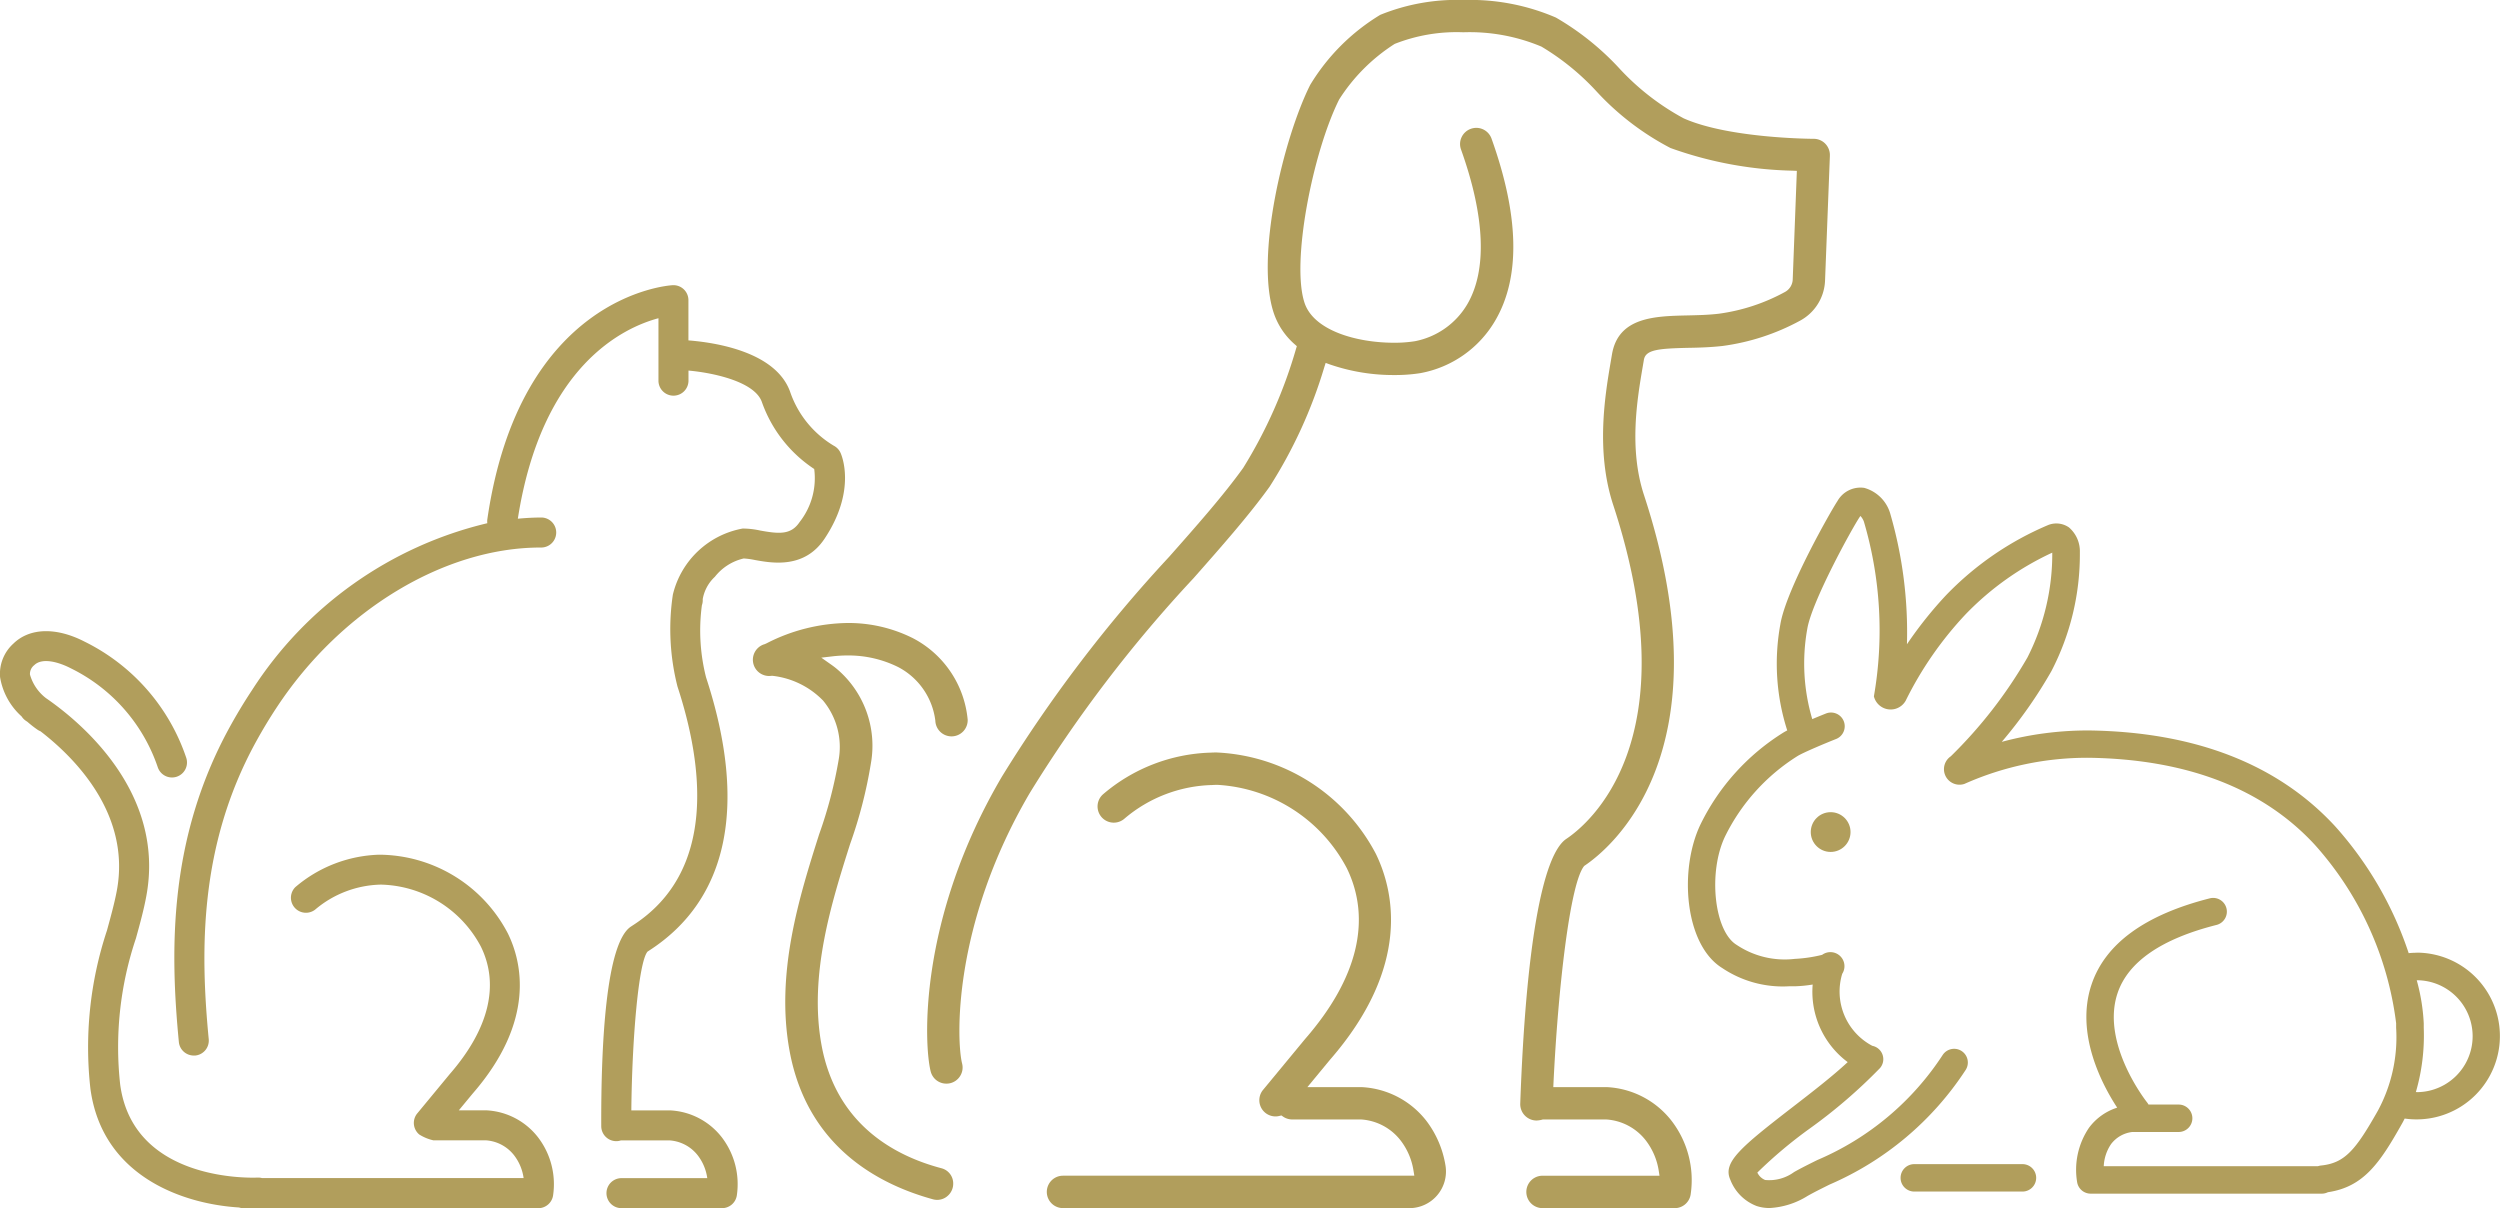 <svg id="ico_犬猫小動物" xmlns="http://www.w3.org/2000/svg" xmlns:xlink="http://www.w3.org/1999/xlink" width="144.852" height="70" viewBox="0 0 144.852 70">
  <defs>
    <clipPath id="clip-path">
      <rect id="長方形_1800" data-name="長方形 1800" width="62.403" height="69.998" fill="#b19e5c"/>
    </clipPath>
  </defs>
  <path id="パス_157" data-name="パス 157" d="M1233.143,322.6h-1.634l.792-.958c3.672-4.216,2.866-7.624,2.058-9.28a8.458,8.458,0,0,0-7.46-4.575,7.828,7.828,0,0,0-4.864,1.882.87.87,0,0,0,1.151,1.3,6.082,6.082,0,0,1,3.807-1.449,6.73,6.73,0,0,1,5.8,3.6c1.085,2.224.46,4.774-1.82,7.393l-1.87,2.263a.87.87,0,0,0,.117,1.224,2.608,2.608,0,0,0,.814.336l3.038,0a2.261,2.261,0,0,1,1.651.881,2.791,2.791,0,0,1,.542,1.307H1220.11a.884.884,0,0,0-.254-.029c-.3.012-7.2.28-7.966-5.385a19.763,19.763,0,0,1,.912-8.477c.235-.852.457-1.657.6-2.439,1.136-6.07-3.911-10.173-5.81-11.477a2.625,2.625,0,0,1-.93-1.368.645.645,0,0,1,.253-.548c.449-.439,1.389-.19,2.12.189a9.939,9.939,0,0,1,5.03,5.723.869.869,0,1,0,1.653-.539,11.645,11.645,0,0,0-5.883-6.728c-1.647-.852-3.192-.809-4.135.112a2.359,2.359,0,0,0-.769,1.949,3.9,3.9,0,0,0,1.246,2.267.87.87,0,0,0,.252.257l.088.059a6.419,6.419,0,0,0,.587.458.87.87,0,0,0,.168.088c1.922,1.48,5.26,4.764,4.422,9.24-.133.711-.346,1.482-.57,2.3a21.513,21.513,0,0,0-.959,9.173c.691,5.114,5.422,6.684,8.609,6.878a.869.869,0,0,0,.267.042h17.072a.869.869,0,0,0,.856-.721,4.464,4.464,0,0,0-.873-3.391A4.041,4.041,0,0,0,1233.143,322.6Z" transform="translate(-1204.926 -258.265)" fill="#b19e5c"/>
  <path id="パス_158" data-name="パス 158" d="M1310.7,171.281a.871.871,0,0,0-.391-.406,5.836,5.836,0,0,1-2.518-3.1c-.824-2.366-4.41-2.884-5.9-3v-2.33a.869.869,0,0,0-.922-.868c-.361.022-8.859.686-10.73,13.564a.868.868,0,0,0,0,.226,22.345,22.345,0,0,0-13.638,9.679c-.472.713-.92,1.459-1.335,2.22-3.48,6.393-3.42,12.767-2.9,18.159a.869.869,0,0,0,.865.786.836.836,0,0,0,.084,0,.87.87,0,0,0,.782-.949c-.493-5.13-.558-11.18,2.7-17.161.391-.717.814-1.421,1.259-2.092,3.713-5.615,9.7-9.233,15.27-9.233a.3.3,0,0,0,.064,0,.87.87,0,0,0,0-1.739c-.459,0-.921.026-1.383.069,1.382-8.863,6.12-11.073,8.148-11.616v3.647a.87.87,0,0,0,1.739,0v-.614c1.521.138,3.848.663,4.253,1.824a7.717,7.717,0,0,0,3.032,3.879,4.109,4.109,0,0,1-.848,3.078c-.5.749-1.194.684-2.279.488a4.769,4.769,0,0,0-1.018-.116A5.1,5.1,0,0,0,1301,179.46a.91.91,0,0,0-.021.114,13.481,13.481,0,0,0,.278,5.256c1.5,4.579,2.274,10.7-2.574,13.828l-.127.083c-1.446.964-1.732,6.821-1.716,11.564a.87.87,0,0,0,.87.867h0a.861.861,0,0,0,.273-.045l2.808,0a2.261,2.261,0,0,1,1.65.88,2.791,2.791,0,0,1,.542,1.308h-5a.87.87,0,0,0,0,1.739h5.853a.87.87,0,0,0,.857-.721,4.467,4.467,0,0,0-.873-3.391,4.041,4.041,0,0,0-2.956-1.552h-2.281c.039-4.11.416-8.58.938-9.2l.106-.07c4.574-2.956,5.709-8.431,3.283-15.831a11.023,11.023,0,0,1-.239-4.169.861.861,0,0,0,.048-.35,2.306,2.306,0,0,1,.706-1.3,2.97,2.97,0,0,1,1.671-1.06,4.535,4.535,0,0,1,.647.089c1,.181,2.872.519,4.038-1.238C1311.667,173.427,1310.744,171.368,1310.7,171.281Z" transform="translate(-1262.003 -145.052)" fill="#b19e5c"/>
  <path id="パス_156" data-name="パス 156" d="M1752.831,680.022c-.154,0-.307.008-.46.023a20.779,20.779,0,0,0-4.271-7.361c-3.315-3.587-8.1-5.451-14.218-5.541a19.086,19.086,0,0,0-5.088.66,26.7,26.7,0,0,0,2.877-4.1,14.681,14.681,0,0,0,1.648-6.88,1.824,1.824,0,0,0-.632-1.445,1.283,1.283,0,0,0-1.185-.146,17.872,17.872,0,0,0-5.934,4.072,23.126,23.126,0,0,0-2.268,2.844,24.647,24.647,0,0,0-.952-7.513,2.174,2.174,0,0,0-1.521-1.548,1.529,1.529,0,0,0-1.557.771c-.312.455-2.973,5.1-3.306,7.14a12.651,12.651,0,0,0,.4,6.142c-.075.039-.143.076-.2.11a12.97,12.97,0,0,0-4.826,5.336c-1.257,2.619-.923,6.973,1.259,8.322a6.294,6.294,0,0,0,3.89,1.056l.351,0a7.622,7.622,0,0,0,1-.1,5.08,5.08,0,0,0,2.029,4.495c-.855.8-2.075,1.745-3.183,2.6-3.037,2.346-4.064,3.208-3.621,4.206a2.644,2.644,0,0,0,1.523,1.53,2.393,2.393,0,0,0,.755.118,4.6,4.6,0,0,0,2.2-.7c.386-.218.816-.431,1.279-.661a17.857,17.857,0,0,0,7.879-6.635.794.794,0,0,0-1.33-.869,16.261,16.261,0,0,1-7.255,6.081c-.491.243-.946.469-1.354.7a2.438,2.438,0,0,1-1.677.459.855.855,0,0,1-.451-.429,26.218,26.218,0,0,1,3.021-2.541,30.2,30.2,0,0,0,4.087-3.515.789.789,0,0,0-.447-1.288,3.555,3.555,0,0,1-1.744-4.172.814.814,0,0,0-1.163-1.1,8.194,8.194,0,0,1-1.583.234,5.005,5.005,0,0,1-3.377-.815c-1.3-.8-1.658-4.21-.662-6.285a11.463,11.463,0,0,1,4.208-4.659c.364-.216,1.571-.723,2.247-.991a.795.795,0,0,0-.586-1.477c-.079.031-.412.164-.819.335a11.325,11.325,0,0,1-.289-5.227c.259-1.586,2.615-5.867,3.048-6.5l.032-.043a.964.964,0,0,1,.2.326,22.278,22.278,0,0,1,.58,10.126,1,1,0,0,0,1.84.255,20.594,20.594,0,0,1,3.495-5.032,16.75,16.75,0,0,1,5-3.55s0,.005,0,.008a13.216,13.216,0,0,1-1.441,6.07,26.618,26.618,0,0,1-4.438,5.722.9.9,0,0,0,.787,1.6,17.5,17.5,0,0,1,7.219-1.515c5.667.083,10.066,1.776,13.075,5.03a18.987,18.987,0,0,1,4.722,10.351v.266a8.958,8.958,0,0,1-1.051,4.79c-1.3,2.3-1.923,3.045-3.3,3.188a.809.809,0,0,0-.181.041h-12.409a2.475,2.475,0,0,1,.425-1.284,1.8,1.8,0,0,1,1.231-.7h2.684a.794.794,0,0,0,0-1.589l-1.748,0a.785.785,0,0,0-.082-.126c-.027-.033-2.692-3.4-1.711-6.325.61-1.82,2.547-3.154,5.756-3.962a.795.795,0,0,0-.389-1.541c-3.768.951-6.08,2.632-6.874,5-.959,2.859.627,5.822,1.486,7.133a3.275,3.275,0,0,0-1.633,1.166,4.342,4.342,0,0,0-.686,3.159.794.794,0,0,0,.782.658h13.394a.787.787,0,0,0,.351-.083c2.082-.307,3.021-1.713,4.284-3.955.059-.1.113-.209.166-.313a4.831,4.831,0,1,0,.676-9.613Zm0,8.073-.044,0a11.743,11.743,0,0,0,.457-3.724v-.256a11.4,11.4,0,0,0-.406-2.5,3.242,3.242,0,0,1-.007,6.484Z" transform="translate(-1612.81 -624.819)" fill="#b19e5c"/>
  <ellipse id="楕円形_15" data-name="楕円形 15" cx="1.152" cy="1.152" rx="1.152" ry="1.152" transform="translate(104.917 47.058)" fill="#b19e5c"/>
  <path id="パス_155" data-name="パス 155" d="M1807.329,938.329h-6.267a.794.794,0,1,0,0,1.589h6.267a.794.794,0,1,0,0-1.589Z" transform="translate(-1690.146 -870.878)" fill="#b19e5c"/>
  <g id="グループ_642" data-name="グループ 642" transform="translate(43.621)">
    <g id="グループ_642-2" data-name="グループ 642" clip-path="url(#clip-path)">
      <path id="パス_1810" data-name="パス 1810" d="M43.831,70a.939.939,0,0,1,0-1.878h6.777l-.044-.284a3.839,3.839,0,0,0-.739-1.746,3.153,3.153,0,0,0-2.3-1.229l-3.678,0a1.432,1.432,0,0,1-.368.061.949.949,0,0,1-.94-.973c.317-8.96,1.267-14.412,2.673-15.348,1.24-.829,7.2-5.654,2.714-19.346-1.025-3.128-.467-6.4-.135-8.354l.062-.363c.363-2.175,2.49-2.222,4.366-2.264.63-.014,1.234-.028,1.836-.1a11.067,11.067,0,0,0,3.817-1.256.862.862,0,0,0,.455-.739L58.566,9.9l-.245-.011a22.281,22.281,0,0,1-7.077-1.313,15.628,15.628,0,0,1-4.313-3.31A14.275,14.275,0,0,0,43.766,2.7a10.748,10.748,0,0,0-4.525-.83,9.784,9.784,0,0,0-3.975.673,10.5,10.5,0,0,0-3.218,3.219c-1.523,3.044-2.793,9.428-2.006,11.788.531,1.594,2.992,2.309,5.195,2.309a7.493,7.493,0,0,0,1.2-.089A4.518,4.518,0,0,0,39.47,17.63c1.155-1.97,1.032-5.071-.361-8.965a.925.925,0,0,1,.033-.717.936.936,0,0,1,.534-.484.958.958,0,0,1,.316-.056.939.939,0,0,1,.883.623c1.61,4.5,1.681,8.05.211,10.55a6.34,6.34,0,0,1-4.342,3.04,9.246,9.246,0,0,1-1.486.109,11.308,11.308,0,0,1-3.752-.615l-.241-.088-.078.245a27.4,27.4,0,0,1-3.175,6.935c-1.187,1.649-2.741,3.412-4.388,5.279a78.585,78.585,0,0,0-9.5,12.456C9.6,53.65,9.883,60.37,10.2,61.621a.924.924,0,0,1-.105.71.935.935,0,0,1-.577.429.958.958,0,0,1-.23.027.934.934,0,0,1-.909-.71C8,60.586,7.613,53.318,12.512,44.99A81.376,81.376,0,0,1,22.2,32.258c1.62-1.831,3.142-3.554,4.287-5.148a27.508,27.508,0,0,0,3.061-6.9l.047-.152-.119-.105a4.161,4.161,0,0,1-1.218-1.815C27.177,14.9,28.811,8.034,30.368,4.92A12,12,0,0,1,34.428.86,11.8,11.8,0,0,1,39.277,0a12.555,12.555,0,0,1,5.329,1.018,15.723,15.723,0,0,1,3.625,2.89,14.335,14.335,0,0,0,3.777,2.949c2.635,1.172,7.485,1.186,7.533,1.186a.936.936,0,0,1,.678.289.953.953,0,0,1,.261.687L60.2,16.256a2.759,2.759,0,0,1-1.447,2.324,12.983,12.983,0,0,1-4.488,1.465c-.694.079-1.392.1-2.009.109-1.739.04-2.457.112-2.554.7l-.063.371c-.324,1.9-.81,4.77.068,7.452,4.914,14.984-2.017,20.533-3.458,21.493-.83.966-1.524,7.181-1.783,12.562l-.012.259H47.6a5.065,5.065,0,0,1,3.71,1.954,5.634,5.634,0,0,1,1.1,4.279.937.937,0,0,1-.925.778Z" transform="translate(1.924 0)" fill="#b19e5c"/>
      <path id="パス_1811" data-name="パス 1811" d="M10.682,62.644a.942.942,0,0,1-.241-.032c-3.229-.886-7.292-3.091-8.309-8.578-.838-4.53.573-8.986,1.707-12.567a25.475,25.475,0,0,0,1.133-4.327,4.212,4.212,0,0,0-.906-3.429,4.847,4.847,0,0,0-2.951-1.434,1.627,1.627,0,0,1-.183.012.94.94,0,0,1-.29-1.831l.049-.014L.8,30.394a10.514,10.514,0,0,1,4.709-1.175,8.308,8.308,0,0,1,3.748.872,5.936,5.936,0,0,1,3.19,4.728.937.937,0,0,1-.908.969h0a.94.94,0,0,1-.966-.908,4.064,4.064,0,0,0-2.152-3.107A6.471,6.471,0,0,0,5.494,31.1a7.6,7.6,0,0,0-.886.052l-.642.075.529.373q.163.113.319.237a5.83,5.83,0,0,1,2.026,5.51,26.5,26.5,0,0,1-1.208,4.687c-1.071,3.382-2.4,7.59-1.65,11.658.852,4.6,4.257,6.414,6.964,7.124a.91.91,0,0,1,.663.889.934.934,0,0,1-.278.667.913.913,0,0,1-.647.272" transform="translate(0 6.878)" fill="#b19e5c"/>
      <path id="パス_1812" data-name="パス 1812" d="M14.726,61.691a.939.939,0,1,1,0-1.878H35.081l-.046-.284a3.839,3.839,0,0,0-.739-1.746A3.15,3.15,0,0,0,32,56.555l-3.989,0a.944.944,0,0,1-.54-.169l-.091-.064-.109.026a.923.923,0,0,1-.231.031.944.944,0,0,1-.6-.216.94.94,0,0,1-.124-1.322l2.446-2.96c3.03-3.479,3.863-6.9,2.408-9.884a9.057,9.057,0,0,0-7.476-4.829c-.1,0-.206,0-.306.009a8.152,8.152,0,0,0-5.1,1.946.939.939,0,1,1-1.242-1.41A10.031,10.031,0,0,1,23.285,35.3c.111-.006.224-.009.34-.009a10.979,10.979,0,0,1,9.231,5.88C33.89,43.3,34.92,47.669,30.191,53.1l-1.308,1.583H32.07a5.066,5.066,0,0,1,3.711,1.954,5.792,5.792,0,0,1,1.108,2.6,2.125,2.125,0,0,1-2.1,2.456Z" transform="translate(3.245 8.308)" fill="#b19e5c"/>
    </g>
  </g>
</svg>
